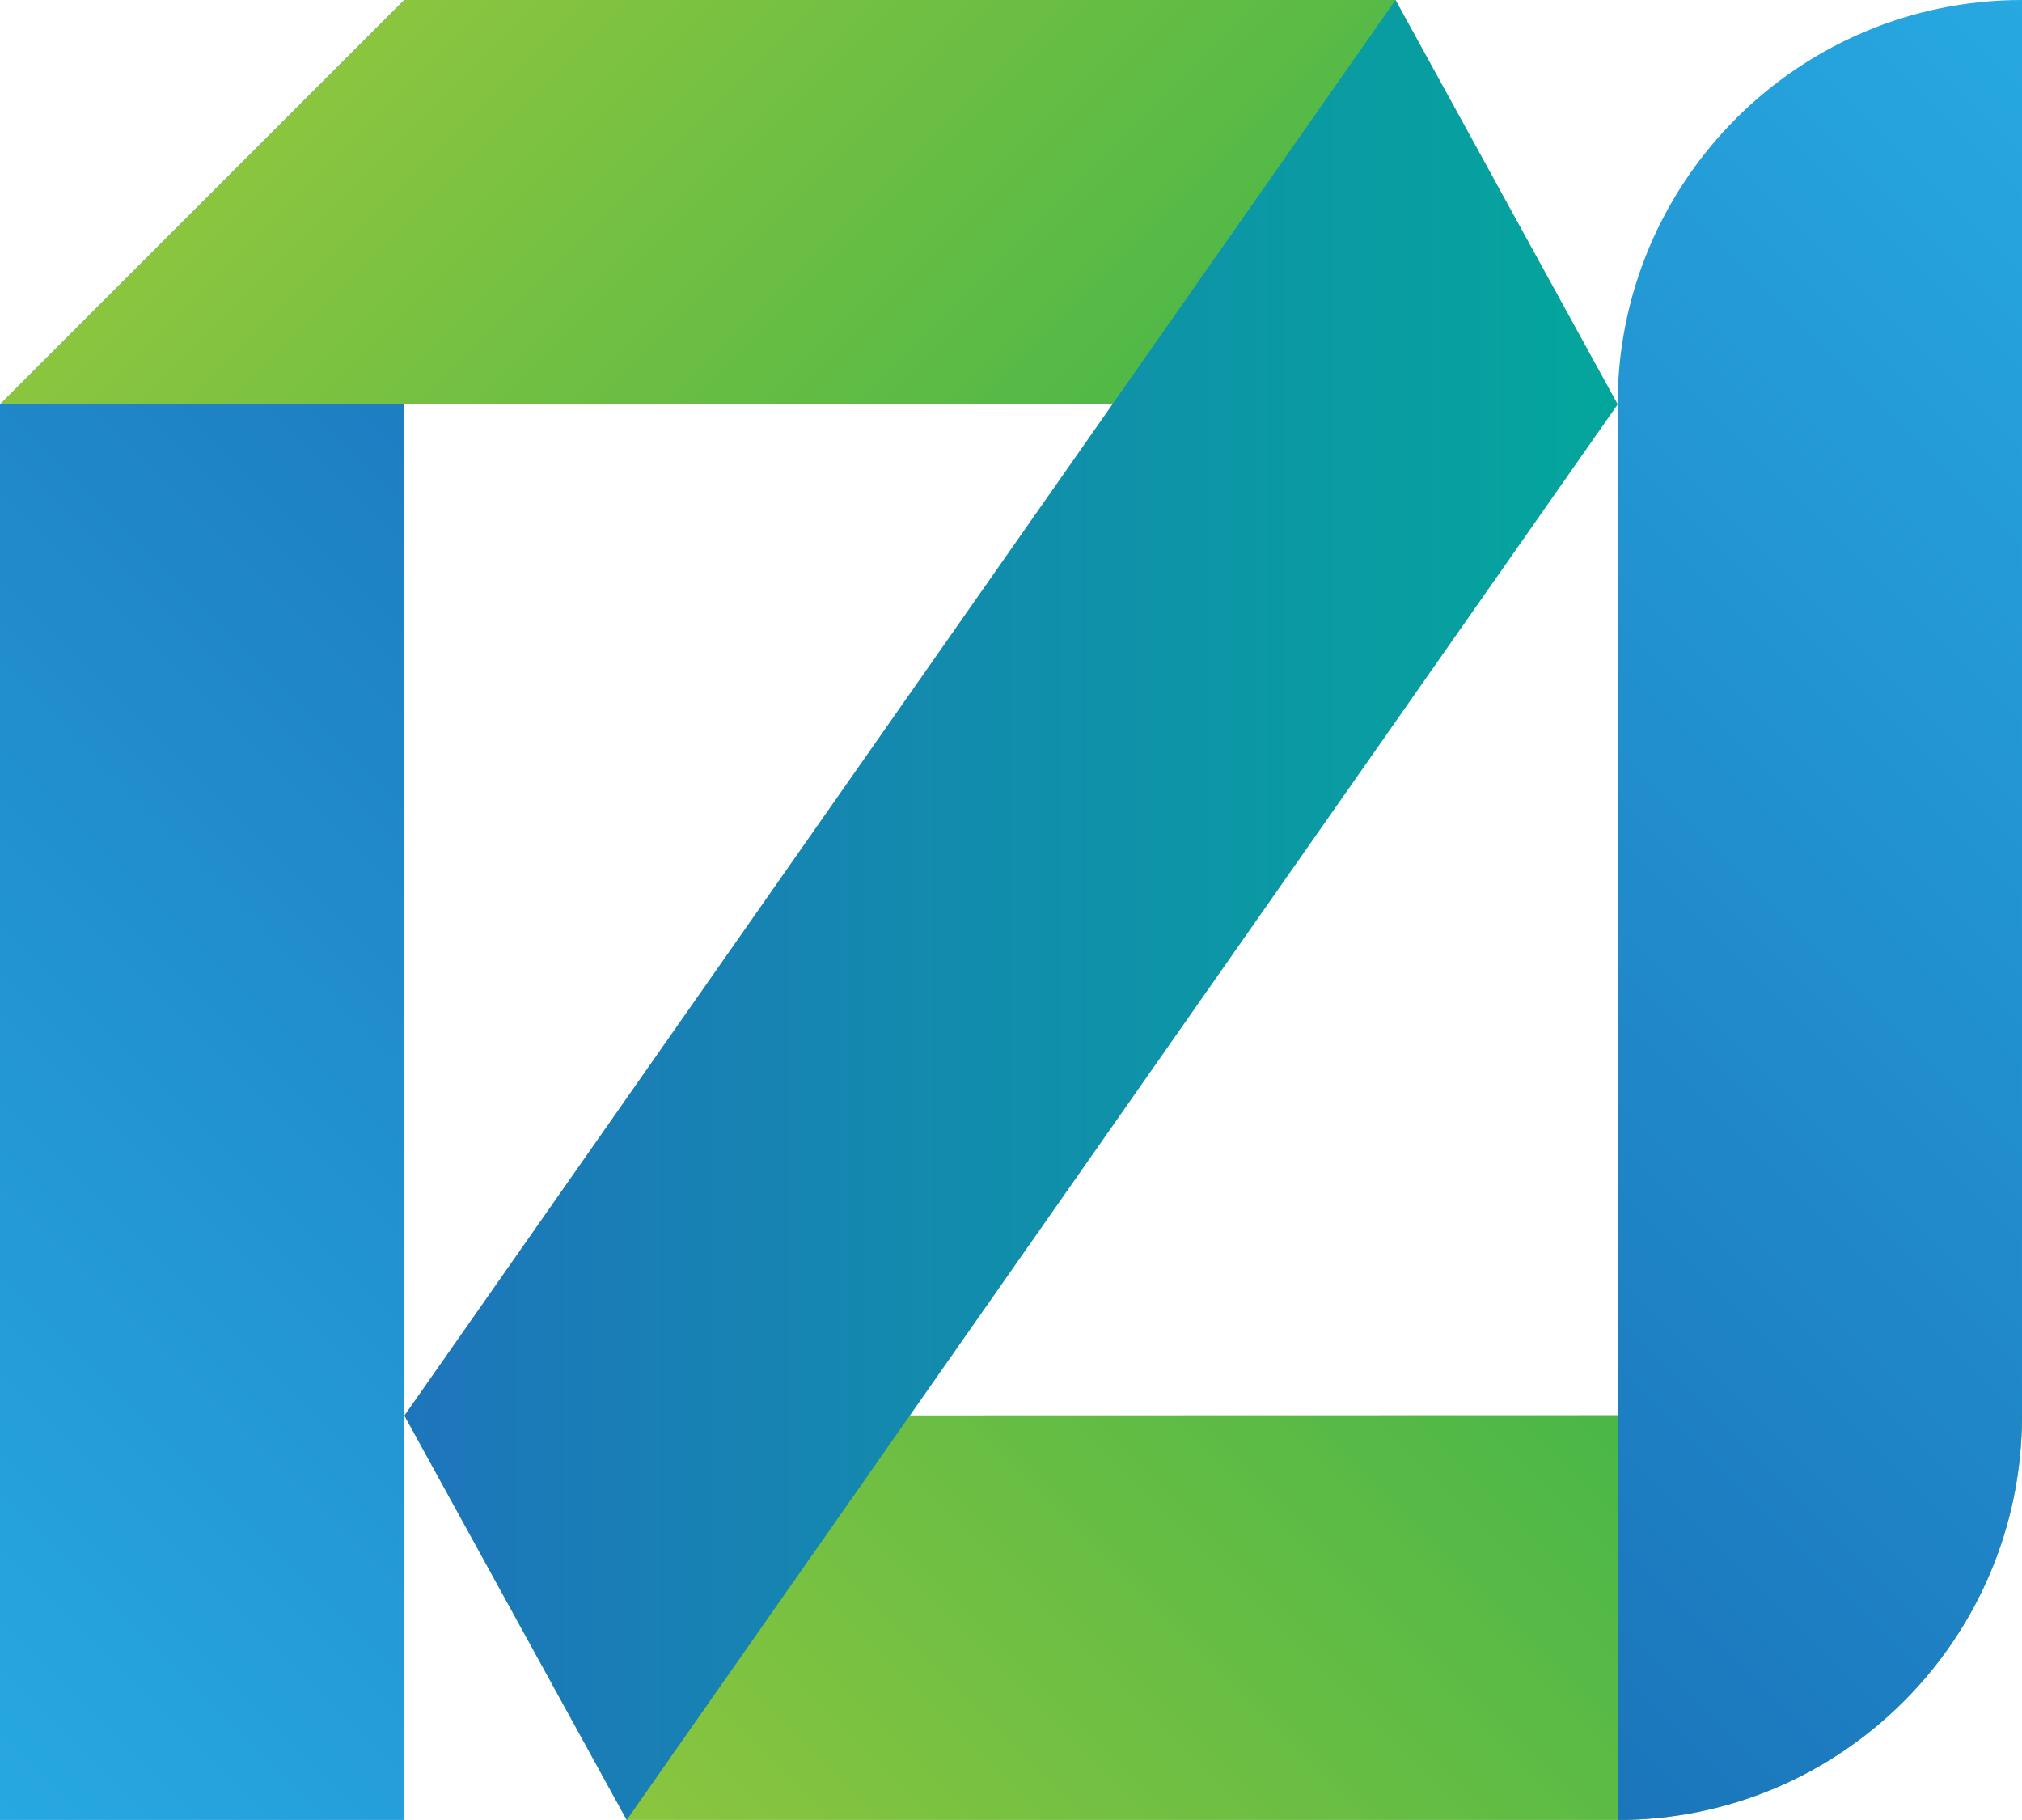 <svg id="Layer_1" data-name="Layer 1" xmlns="http://www.w3.org/2000/svg" xmlns:xlink="http://www.w3.org/1999/xlink" viewBox="0 0 600 539.99">
  <defs>
    <style>
      .cls-1 {
        fill: url(#New_Gradient_Swatch_copy);
      }

      .cls-2 {
        fill: url(#New_Gradient_Swatch);
      }

      .cls-3 {
        fill: url(#linear-gradient);
      }

      .cls-4 {
        fill: url(#New_Gradient_Swatch_copy_2);
      }

      .cls-5 {
        fill: url(#New_Gradient_Swatch_copy-2);
      }
    </style>
    <linearGradient id="New_Gradient_Swatch_copy" data-name="New Gradient Swatch copy" x1="225.41" y1="579.44" x2="492.49" y2="312.36" gradientUnits="userSpaceOnUse">
      <stop offset="0" stop-color="#8bc53f"/>
      <stop offset="1" stop-color="#37b34a"/>
    </linearGradient>
    <linearGradient id="New_Gradient_Swatch_copy_2" data-name="New Gradient Swatch copy 2" x1="-75" y1="464.99" x2="255" y2="135" gradientUnits="userSpaceOnUse">
      <stop offset="0" stop-color="#27a8e0"/>
      <stop offset="1" stop-color="#1b75bb"/>
    </linearGradient>
    <linearGradient id="New_Gradient_Swatch_copy-2" data-name="New Gradient Swatch copy" x1="133.52" y1="-13.52" x2="373.53" y2="226.48" xlink:href="#New_Gradient_Swatch_copy"/>
    <linearGradient id="New_Gradient_Swatch" data-name="New Gradient Swatch" x1="120" y1="270" x2="480.01" y2="270" gradientUnits="userSpaceOnUse">
      <stop offset="0" stop-color="#1e75bb"/>
      <stop offset="1" stop-color="#04a69c"/>
    </linearGradient>
    <linearGradient id="linear-gradient" x1="375.01" y1="435" x2="705" y2="105" gradientUnits="userSpaceOnUse">
      <stop offset="0" stop-color="#1b75bb"/>
      <stop offset="1" stop-color="#27a8e0"/>
    </linearGradient>
  </defs>
  <path class="cls-1" d="m600,419.86l-480,.13,65.98,120h294.03c66.27,0,119.99-53.72,119.99-119.99v-.14Z"/>
  <polygon class="cls-4" points="0 120 0 539.99 120 539.99 120 0 0 120"/>
  <polygon class="cls-5" points="0 120 120 0 414.09 0 480.01 120 0 120"/>
  <polygon class="cls-2" points="414.09 0 120 420 185.97 539.99 480.01 120 414.09 0"/>
  <path class="cls-3" d="m600,0h0s-.01,0-.01,0c-66.26,0-119.98,53.73-119.98,120h0v419.99c66.27,0,119.99-53.72,119.99-119.99V0Z"/>
</svg>